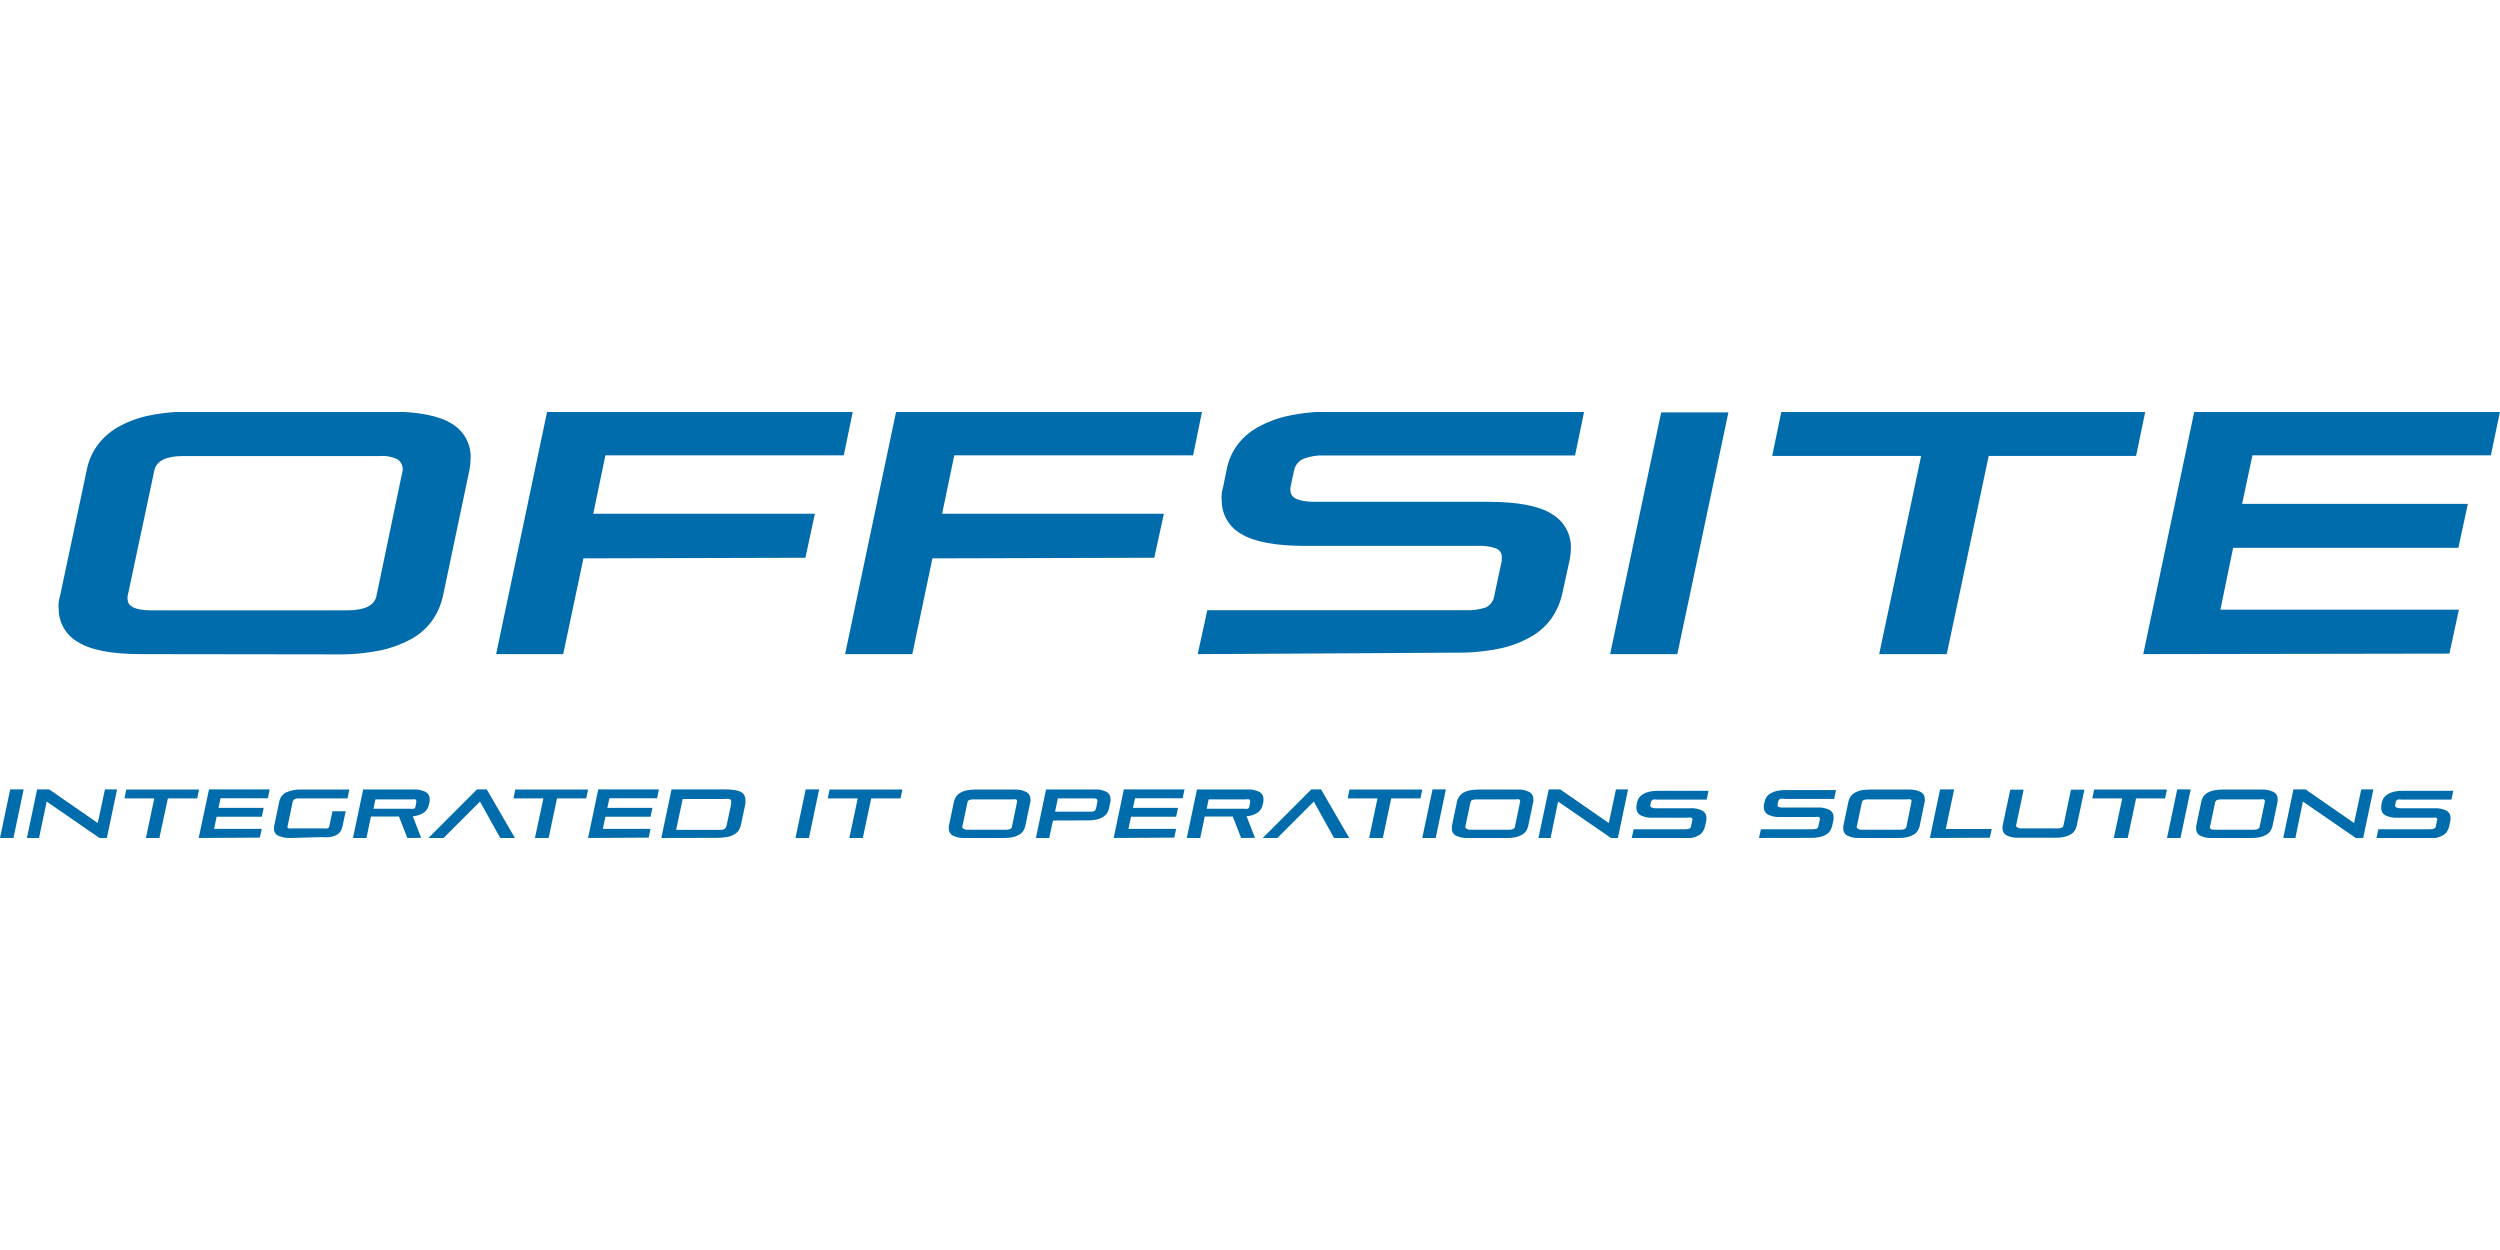 <?xml version="1.0" encoding="UTF-8"?>
<svg xmlns="http://www.w3.org/2000/svg" xmlns:xlink="http://www.w3.org/1999/xlink" version="1.1" id="Layer_1" x="0px" y="0px" viewBox="0 0 400 200" style="enable-background:new 0 0 400 200;" xml:space="preserve">
<g>
	<g>
		<defs>
			<rect id="SVGID_1_" y="65.921" width="400" height="68.156"></rect>
		</defs>
		<clipPath id="SVGID_00000091735216266486200460000009895796057025114752_">
			<use xlink:href="#SVGID_1_" style="overflow:visible;"></use>
		</clipPath>
		<g style="clip-path:url(#SVGID_00000091735216266486200460000009895796057025114752_);">
			<path style="fill:#006CAC;" d="M22.57,104.66c-4.697,0-8.067-0.647-10.112-1.942c-0.937-0.534-1.715-1.309-2.254-2.244     c-0.539-0.935-0.819-1.997-0.812-3.076c-0.058-0.328-0.058-0.663,0-0.99c0-0.33,0.136-0.68,0.213-1.049l4.27-20.136     c0.257-1.351,0.793-2.634,1.572-3.767c0.847-1.21,1.938-2.229,3.202-2.99c1.556-0.907,3.246-1.563,5.007-1.942     c2.33-0.483,4.705-0.711,7.084-0.68h31.441c4.697,0,8.074,0.66,10.092,1.942c0.954,0.557,1.739,1.362,2.272,2.33     c0.533,0.968,0.794,2.062,0.756,3.166c-0.005,0.652-0.07,1.302-0.194,1.942l-4.212,20.02c-0.287,1.388-0.84,2.707-1.63,3.884     c-0.831,1.206-1.918,2.214-3.183,2.952c-1.573,0.901-3.275,1.555-5.046,1.941c-2.31,0.482-4.666,0.709-7.026,0.68L22.57,104.66z      M64.434,75.222c0.023-0.329-0.037-0.659-0.177-0.958c-0.139-0.299-0.352-0.557-0.619-0.751     c-0.898-0.436-1.897-0.624-2.892-0.544H29.305c-2.717,0-4.25,0.757-4.6,2.253l-4.289,20.175c-0.031,0.147-0.031,0.299,0,0.447     c0,1.204,1.242,1.806,3.746,1.806h31.441c2.737,0,4.27-0.757,4.619-2.252L64.434,75.222z"></path>
			<path style="fill:#006CAC;" d="M93.351,89.339L90.11,104.66H79.378l8.171-38.836h48.909l-1.456,7.029H96.864l-1.941,9.34h35.459     l-1.514,7.049L93.351,89.339z"></path>
			<path style="fill:#006CAC;" d="M149.191,89.339l-3.221,15.321h-10.753l8.171-38.836h48.947l-1.436,7.029h-38.215l-1.941,9.34     h35.477l-1.533,7.049L149.191,89.339z"></path>
			<path style="fill:#006CAC;" d="M191.634,104.66l1.533-7.029h41.261c1.124,0.059,2.25-0.093,3.318-0.447     c0.371-0.185,0.688-0.459,0.926-0.798c0.237-0.339,0.385-0.732,0.432-1.143l1.184-5.554c-0.017-0.09-0.017-0.182,0-0.272     c0.008-0.09,0.008-0.181,0-0.272c0.012-0.299-0.069-0.595-0.232-0.845c-0.164-0.251-0.401-0.444-0.68-0.553     c-0.935-0.32-1.923-0.459-2.911-0.408h-27.754c-4.735,0-8.132-0.68-10.17-1.942c-0.949-0.541-1.734-1.328-2.274-2.278     c-0.54-0.95-0.813-2.028-0.792-3.12c-0.057-0.315-0.057-0.637,0-0.951c0-0.35,0.136-0.719,0.213-1.087l0.543-2.641     c0.236-1.394,0.772-2.719,1.572-3.884c0.855-1.219,1.968-2.234,3.261-2.971c1.584-0.906,3.299-1.561,5.085-1.942     c2.33-0.484,4.704-0.712,7.084-0.68h40.232l-1.456,7.029h-40.135c-1.124-0.047-2.246,0.131-3.299,0.524     c-0.38,0.161-0.715,0.411-0.979,0.728c-0.264,0.318-0.447,0.694-0.535,1.097l-0.582,2.719c-0.046,0.185-0.046,0.378,0,0.563     c0,1.184,1.301,1.786,3.882,1.786h27.734c4.749,0,8.145,0.647,10.189,1.942c0.937,0.544,1.715,1.326,2.254,2.267     c0.539,0.941,0.819,2.008,0.813,3.092c-0.006,0.652-0.07,1.302-0.194,1.942l-1.184,5.398c-0.298,1.387-0.858,2.705-1.649,3.884     c-0.846,1.224-1.953,2.246-3.241,2.99c-1.561,0.913-3.258,1.569-5.027,1.942c-2.33,0.483-4.705,0.711-7.084,0.68L191.634,104.66z     "></path>
			<path style="fill:#006CAC;" d="M257.62,104.66l8.171-38.68h10.752l-8.171,38.68H257.62z"></path>
			<path style="fill:#006CAC;" d="M300.668,104.66l6.715-31.709H283.55l1.456-7.029h58.225l-1.456,7.029h-23.581l-6.715,31.709     H300.668z"></path>
			<path style="fill:#006CAC;" d="M342.921,104.66l8.171-38.836H400l-1.456,7.029h-38.156l-1.649,7.767h36.118l-1.514,7.029h-36.041     l-2.038,9.903h38.156l-1.514,7.029L342.921,104.66z"></path>
			<path style="fill:#006CAC;" d="M0,134.077l1.63-7.768h2.154l-1.63,7.768H0z"></path>
			<path style="fill:#006CAC;" d="M15.914,134.077l-8.443-5.826l-1.223,5.826H4.308l1.63-7.768h1.941l7.763,5.379l1.145-5.379h1.941     l-1.63,7.768H15.914z"></path>
			<path style="fill:#006CAC;" d="M23.346,134.077l1.339-6.33h-4.774l0.291-1.418h11.645l-0.291,1.418h-4.697l-1.359,6.33H23.346z"></path>
			<path style="fill:#006CAC;" d="M31.791,134.077l1.65-7.768h9.704l-0.291,1.418h-7.569l-0.33,1.534h7.239l-0.311,1.418h-7.22     l-0.407,1.941h7.627l-0.31,1.399L31.791,134.077z"></path>
			<path style="fill:#006CAC;" d="M46.483,134.077c-0.665,0.027-1.327-0.093-1.941-0.35c-0.212-0.084-0.394-0.231-0.519-0.423     c-0.125-0.191-0.188-0.416-0.18-0.645c-0.008-0.123-0.008-0.246,0-0.369l0.835-4.019c0.059-0.32,0.192-0.621,0.387-0.88     c0.195-0.259,0.448-0.47,0.739-0.616c0.733-0.321,1.529-0.474,2.329-0.446h7.763l-0.291,1.417h-7.763     c-0.254-0.021-0.508,0.026-0.738,0.136c-0.134,0.093-0.231,0.23-0.272,0.389l-0.835,4.019c0,0.136,0,0.213,0.233,0.253     c0.193,0.029,0.389,0.029,0.582,0h4.91c0.206,0.034,0.415,0.034,0.621,0c0.078-0.009,0.151-0.042,0.21-0.094     c0.059-0.053,0.101-0.121,0.12-0.198l0.524-2.446h2.116l-0.524,2.446c-0.064,0.307-0.189,0.598-0.369,0.855     c-0.182,0.23-0.415,0.416-0.679,0.544c-0.319,0.15-0.659,0.248-1.009,0.291c-0.446,0.032-0.893,0.032-1.339,0L46.483,134.077z"></path>
			<path style="fill:#006CAC;" d="M65.172,134.077l-1.339-3.437h-4.483l-0.718,3.437h-2.154l1.63-7.766h8.074     c0.671-0.035,1.34,0.105,1.941,0.407c0.188,0.108,0.344,0.265,0.453,0.451c0.109,0.188,0.167,0.4,0.168,0.617     c0.009,0.136,0.009,0.273,0,0.408l-0.117,0.563c-0.055,0.225-0.14,0.44-0.252,0.641c-0.124,0.217-0.289,0.408-0.485,0.563     c-0.229,0.174-0.485,0.312-0.757,0.408c-0.349,0.13-0.715,0.208-1.087,0.232l1.339,3.457L65.172,134.077z M66.627,128.252     c0.003-0.066-0.009-0.132-0.036-0.192c-0.027-0.061-0.068-0.115-0.119-0.156c-0.192-0.042-0.39-0.042-0.582,0h-5.822     l-0.311,1.495h5.822c0.212,0.036,0.428,0.036,0.64,0c0.073-0.034,0.137-0.085,0.184-0.149c0.048-0.065,0.078-0.141,0.087-0.22     L66.627,128.252z"></path>
			<path style="fill:#006CAC;" d="M80.039,134.077l-3.241-5.826l-5.822,5.826h-2.426l7.763-7.768h1.572l4.503,7.768H80.039z"></path>
			<path style="fill:#006CAC;" d="M85.589,134.077l1.359-6.33h-4.794l0.291-1.418h11.645l-0.291,1.418h-4.677l-1.339,6.33H85.589z"></path>
			<path style="fill:#006CAC;" d="M94.09,134.077l1.63-7.768h9.704l-0.291,1.418h-7.627l-0.33,1.534h7.22l-0.311,1.418h-7.22     l-0.408,1.941h7.627l-0.291,1.399L94.09,134.077z"></path>
			<path style="fill:#006CAC;" d="M105.813,134.077l1.63-7.768h8.714c0.482-0.007,0.963,0.032,1.437,0.117     c0.337,0.041,0.665,0.14,0.97,0.291c0.22,0.123,0.401,0.305,0.524,0.525c0.122,0.219,0.182,0.467,0.175,0.718     c0.025,0.212,0.025,0.428,0,0.64l-0.679,3.242c-0.064,0.344-0.189,0.673-0.369,0.971c-0.178,0.285-0.425,0.52-0.718,0.68     c-0.36,0.209-0.754,0.354-1.164,0.427c-0.564,0.101-1.136,0.146-1.708,0.136L105.813,134.077z M116.992,128.641     c0.008-0.072,0.008-0.143,0-0.213c0.009-0.051,0.009-0.104,0-0.155c0.011-0.089-0.008-0.18-0.054-0.257     c-0.046-0.077-0.115-0.137-0.199-0.171c-0.314-0.053-0.636-0.053-0.951,0h-6.56l-1.048,4.933h6.58h0.659     c0.154-0.013,0.306-0.053,0.447-0.117c0.111-0.051,0.2-0.141,0.253-0.253c0.073-0.133,0.124-0.277,0.155-0.427L116.992,128.641z"></path>
			<path style="fill:#006CAC;" d="M127.278,134.077l1.63-7.768h2.154l-1.63,7.768H127.278z"></path>
			<path style="fill:#006CAC;" d="M135.896,134.077l1.34-6.33h-4.794l0.292-1.418h11.645l-0.292,1.418h-4.696l-1.34,6.33H135.896z"></path>
			<path style="fill:#006CAC;" d="M154.372,134.077c-0.669,0.035-1.336-0.099-1.941-0.389c-0.188-0.108-0.343-0.264-0.453-0.451     c-0.108-0.187-0.166-0.399-0.169-0.616c-0.01-0.065-0.01-0.131,0-0.194c-0.009-0.072-0.009-0.143,0-0.213l0.835-4     c0.061-0.271,0.173-0.528,0.33-0.758c0.17-0.244,0.388-0.448,0.641-0.602c0.308-0.178,0.642-0.308,0.99-0.389     c0.466-0.089,0.941-0.135,1.417-0.135h6.288c0.671-0.041,1.342,0.099,1.941,0.408c0.187,0.108,0.343,0.264,0.453,0.451     c0.108,0.187,0.166,0.4,0.168,0.617c0.017,0.135,0.017,0.272,0,0.408l-0.835,4c-0.06,0.27-0.172,0.527-0.33,0.756     c-0.166,0.24-0.385,0.439-0.64,0.583c-0.312,0.185-0.654,0.316-1.009,0.388c-0.459,0.102-0.928,0.147-1.398,0.136H154.372z      M162.738,128.252c0.008-0.067-0.002-0.134-0.029-0.197c-0.028-0.061-0.072-0.114-0.126-0.153c-0.192-0.046-0.391-0.046-0.582,0     h-6.288c-0.544,0-0.855,0.136-0.913,0.447l-0.854,4.039c0,0,0.253,0.369,0.756,0.369h6.288c0.544,0,0.855-0.155,0.913-0.447     L162.738,128.252z"></path>
			<path style="fill:#006CAC;" d="M168.479,131.281l-0.602,2.797h-2.134l1.63-7.768h7.763c0.672-0.04,1.342,0.101,1.941,0.408     c0.185,0.109,0.339,0.266,0.444,0.454c0.106,0.188,0.161,0.4,0.158,0.615c0.018,0.135,0.018,0.273,0,0.408l-0.251,1.204     c-0.055,0.273-0.168,0.531-0.331,0.756c-0.175,0.232-0.392,0.43-0.64,0.583c-0.311,0.174-0.644,0.305-0.99,0.388     c-0.459,0.099-0.927,0.145-1.397,0.136L168.479,131.281z M175.602,128.252v-0.097c0-0.271-0.175-0.407-0.524-0.407h-5.822     l-0.447,2.116h5.822c0.408,0,0.641-0.136,0.718-0.447L175.602,128.252z"></path>
			<path style="fill:#006CAC;" d="M178.186,134.077l1.631-7.768h9.704l-0.292,1.418h-7.627l-0.331,1.534h7.22l-0.311,1.418h-7.22     l-0.407,1.941h7.627l-0.29,1.399L178.186,134.077z"></path>
			<path style="fill:#006CAC;" d="M198.582,134.077l-1.34-3.437h-4.483l-0.718,3.437h-2.154l1.63-7.766h8.074     c0.672-0.035,1.341,0.105,1.941,0.407c0.188,0.108,0.344,0.265,0.453,0.451c0.11,0.188,0.168,0.4,0.169,0.617     c0.01,0.136,0.01,0.273,0,0.408l-0.116,0.563c-0.055,0.225-0.14,0.44-0.253,0.641c-0.124,0.217-0.288,0.408-0.485,0.563     c-0.23,0.174-0.485,0.312-0.758,0.408c-0.349,0.13-0.715,0.208-1.086,0.232l1.339,3.457L198.582,134.077z M200.038,128.252     c0.002-0.066-0.01-0.132-0.037-0.192c-0.027-0.061-0.067-0.115-0.118-0.156c-0.192-0.042-0.391-0.042-0.582,0h-5.92l-0.311,1.495     h5.92c0.211,0.036,0.428,0.036,0.64,0c0.073-0.034,0.136-0.085,0.184-0.149c0.048-0.065,0.077-0.141,0.087-0.22L200.038,128.252z     "></path>
			<path style="fill:#006CAC;" d="M213.45,134.077l-3.241-5.826l-5.822,5.826h-2.349l7.763-7.768h1.572l4.503,7.768H213.45z"></path>
			<path style="fill:#006CAC;" d="M219.06,134.077l1.339-6.33h-4.774l0.292-1.418h11.645l-0.292,1.418h-4.677l-1.339,6.33H219.06z"></path>
			<path style="fill:#006CAC;" d="M227.558,134.077l1.649-7.768h2.135l-1.63,7.768H227.558z"></path>
			<path style="fill:#006CAC;" d="M234.855,134.077c-0.669,0.04-1.339-0.094-1.941-0.389c-0.188-0.108-0.343-0.264-0.453-0.451     c-0.108-0.187-0.166-0.399-0.169-0.616v-0.194v-0.213l0.835-4c0.055-0.274,0.168-0.532,0.33-0.758     c0.17-0.244,0.388-0.448,0.641-0.602c0.308-0.178,0.642-0.308,0.99-0.389c0.466-0.089,0.941-0.135,1.417-0.135h6.288     c0.672-0.041,1.342,0.099,1.941,0.408c0.184,0.109,0.339,0.265,0.444,0.453c0.106,0.188,0.16,0.4,0.158,0.616     c0.018,0.135,0.018,0.272,0,0.408l-0.835,4c-0.061,0.27-0.173,0.527-0.33,0.756c-0.168,0.24-0.387,0.439-0.64,0.583     c-0.313,0.185-0.654,0.316-1.01,0.388c-0.458,0.102-0.927,0.147-1.397,0.136H234.855z M243.22,128.252     c0.008-0.067-0.002-0.134-0.029-0.197c-0.028-0.061-0.072-0.114-0.126-0.153c-0.192-0.046-0.391-0.046-0.582,0h-6.288     c-0.544,0-0.855,0.136-0.913,0.447l-0.854,4.039c0,0,0.253,0.369,0.756,0.369h6.288c0.544,0,0.835-0.155,0.913-0.447     L243.22,128.252z"></path>
			<path style="fill:#006CAC;" d="M257.756,134.077l-8.461-5.826l-1.203,5.826h-1.941l1.649-7.768h1.844l7.763,5.379l1.145-5.379     h1.941l-1.63,7.768H257.756z"></path>
			<path style="fill:#006CAC;" d="M261.077,134.077l0.311-1.398h8.248c0.225,0.01,0.448-0.023,0.66-0.097     c0.073-0.034,0.136-0.085,0.184-0.149c0.047-0.065,0.077-0.141,0.087-0.22l0.232-1.107c0.003-0.06-0.015-0.12-0.05-0.17     c-0.035-0.049-0.085-0.085-0.143-0.102c-0.185-0.039-0.378-0.039-0.563,0h-5.551c-0.704,0.051-1.408-0.089-2.038-0.408     c-0.188-0.108-0.343-0.265-0.453-0.451c-0.108-0.188-0.166-0.4-0.169-0.617v-0.194v-0.234l0.097-0.524     c0.055-0.269,0.16-0.526,0.311-0.758c0.182-0.239,0.406-0.442,0.66-0.601c0.317-0.174,0.657-0.305,1.009-0.389     c0.467-0.091,0.941-0.135,1.417-0.135h8.035l-0.29,1.417h-7.958c-0.211-0.047-0.429-0.047-0.64,0     c-0.078,0.031-0.149,0.08-0.202,0.145c-0.055,0.065-0.092,0.141-0.108,0.223l-0.116,0.544c0,0,0,0,0,0.116     c0,0.117,0.251,0.35,0.775,0.35h5.551c0.704-0.051,1.409,0.089,2.038,0.408c0.188,0.108,0.344,0.264,0.453,0.451     c0.109,0.188,0.168,0.4,0.169,0.617c0.01,0.135,0.01,0.271,0,0.408l-0.253,1.087c-0.054,0.274-0.166,0.532-0.33,0.758     c-0.159,0.251-0.379,0.459-0.64,0.602c-0.313,0.185-0.654,0.316-1.01,0.388c-0.465,0.101-0.941,0.146-1.417,0.136     L261.077,134.077z"></path>
			<path style="fill:#006CAC;" d="M281.438,134.077l0.311-1.398h8.248c0.23,0.008,0.46-0.025,0.679-0.097     c0.07-0.035,0.131-0.086,0.175-0.151c0.045-0.065,0.07-0.14,0.077-0.218l0.251-1.107v-0.116c0.004-0.058-0.01-0.116-0.042-0.165     c-0.031-0.049-0.077-0.086-0.132-0.107c-0.192-0.039-0.39-0.039-0.582,0h-5.551c-0.704,0.053-1.408-0.088-2.038-0.408     c-0.188-0.108-0.343-0.264-0.453-0.45c-0.108-0.188-0.166-0.4-0.169-0.617c-0.01-0.065-0.01-0.131,0-0.194c0,0,0-0.155,0-0.234     l0.117-0.524c0.048-0.272,0.154-0.53,0.311-0.758c0.17-0.249,0.396-0.455,0.659-0.601c0.317-0.177,0.657-0.307,1.009-0.389     c0.467-0.092,0.942-0.137,1.417-0.136h8.036l-0.292,1.418h-7.977c-0.218-0.048-0.442-0.048-0.66,0     c-0.074,0.037-0.14,0.088-0.193,0.152c-0.054,0.064-0.093,0.137-0.117,0.217l-0.116,0.544v0.116c0,0.234,0.253,0.35,0.777,0.35     h5.551c0.704-0.053,1.408,0.089,2.038,0.408c0.185,0.109,0.339,0.266,0.444,0.453c0.106,0.188,0.161,0.4,0.158,0.616     c0.01,0.135,0.01,0.272,0,0.408l-0.232,1.087c-0.061,0.27-0.173,0.527-0.33,0.758c-0.159,0.251-0.38,0.459-0.641,0.601     c-0.313,0.182-0.654,0.314-1.009,0.389c-0.465,0.099-0.941,0.145-1.417,0.136L281.438,134.077z"></path>
			<path style="fill:#006CAC;" d="M297.485,134.077c-0.669,0.035-1.336-0.099-1.941-0.389c-0.188-0.108-0.344-0.264-0.453-0.451     c-0.109-0.187-0.168-0.399-0.169-0.616c-0.01-0.065-0.01-0.131,0-0.194c-0.009-0.072-0.009-0.143,0-0.213l0.835-4     c0.061-0.271,0.173-0.528,0.33-0.758c0.17-0.244,0.388-0.448,0.641-0.602c0.308-0.178,0.642-0.308,0.989-0.389     c0.467-0.089,0.942-0.135,1.418-0.135h6.287c0.673-0.041,1.343,0.099,1.941,0.408c0.185,0.109,0.339,0.265,0.445,0.453     c0.106,0.188,0.16,0.4,0.158,0.616c0.018,0.135,0.018,0.272,0,0.408l-0.835,4c-0.061,0.27-0.173,0.527-0.33,0.756     c-0.168,0.24-0.387,0.439-0.64,0.583c-0.313,0.185-0.654,0.316-1.01,0.388c-0.458,0.102-0.927,0.147-1.397,0.136H297.485z      M305.85,128.252c0.008-0.067-0.002-0.134-0.029-0.197c-0.028-0.061-0.072-0.114-0.126-0.153c-0.192-0.046-0.391-0.046-0.582,0     h-6.288c-0.544,0-0.855,0.136-0.913,0.447l-0.854,4.039c0,0,0.253,0.369,0.756,0.369h6.288c0.544,0,0.855-0.155,0.913-0.447     L305.85,128.252z"></path>
			<path style="fill:#006CAC;" d="M308.781,134.077l1.63-7.768h2.251l-1.339,6.331h7.355l-0.311,1.398L308.781,134.077z"></path>
			<path style="fill:#006CAC;" d="M331.353,126.349h2.154l-1.242,5.826c-0.06,0.272-0.173,0.529-0.33,0.758     c-0.166,0.239-0.385,0.439-0.64,0.582c-0.313,0.185-0.654,0.317-1.009,0.389c-0.459,0.102-0.928,0.146-1.398,0.135h-5.92     c-0.669,0.035-1.336-0.098-1.941-0.388c-0.188-0.108-0.344-0.265-0.453-0.451c-0.109-0.188-0.168-0.4-0.169-0.617     c-0.009-0.065-0.009-0.13,0-0.194c-0.009-0.07-0.009-0.143,0-0.213l1.242-5.826h2.135l-1.223,5.826c0,0,0.252,0.369,0.758,0.369     h5.92c0.543,0,0.854-0.155,0.912-0.447L331.353,126.349z"></path>
			<path style="fill:#006CAC;" d="M338.203,134.077l1.359-6.33h-4.794l0.292-1.418h11.645l-0.292,1.418h-4.638l-1.34,6.33H338.203z"></path>
			<path style="fill:#006CAC;" d="M346.726,134.077l1.63-7.768h2.154l-1.63,7.768H346.726z"></path>
			<path style="fill:#006CAC;" d="M354.021,134.077c-0.701,0.049-1.403-0.084-2.038-0.389c-0.184-0.108-0.339-0.265-0.444-0.453     c-0.106-0.188-0.16-0.4-0.158-0.615c-0.01-0.065-0.01-0.131,0-0.194v-0.213l0.835-4c0.054-0.27,0.16-0.527,0.311-0.758     c0.169-0.244,0.388-0.448,0.64-0.602c0.316-0.175,0.656-0.306,1.009-0.389c0.467-0.09,0.942-0.136,1.417-0.135h6.288     c0.672-0.035,1.341,0.106,1.941,0.408c0.185,0.109,0.339,0.266,0.445,0.453c0.105,0.188,0.16,0.4,0.158,0.616     c0.008,0.135,0.008,0.272,0,0.408l-0.835,4c-0.069,0.268-0.181,0.523-0.33,0.756c-0.168,0.24-0.387,0.439-0.641,0.583     c-0.312,0.185-0.653,0.316-1.009,0.388c-0.459,0.099-0.927,0.145-1.398,0.136H354.021z M362.387,128.252     c0.003-0.066-0.01-0.132-0.037-0.192c-0.027-0.061-0.067-0.115-0.118-0.156c-0.192-0.042-0.39-0.042-0.582,0h-6.288     c-0.543,0-0.854,0.135-0.932,0.446l-0.854,4.039c0,0.253,0.253,0.369,0.737,0.369h6.288c0.543,0,0.854-0.155,0.932-0.446     L362.387,128.252z"></path>
			<path style="fill:#006CAC;" d="M376.925,134.077l-8.461-5.826l-1.203,5.826h-1.941l1.63-7.768h1.941l7.763,5.379l1.145-5.379     h1.941l-1.63,7.768H376.925z"></path>
			<path style="fill:#006CAC;" d="M380.241,134.077l0.292-1.398h8.268c0.223,0.008,0.447-0.025,0.659-0.097     c0.074-0.034,0.137-0.085,0.184-0.149c0.048-0.065,0.078-0.141,0.087-0.22l0.234-1.107c0.002-0.06-0.016-0.12-0.05-0.17     c-0.036-0.049-0.086-0.085-0.144-0.102c-0.192-0.04-0.39-0.04-0.582,0h-5.551c-0.704,0.051-1.408-0.089-2.038-0.408     c-0.185-0.109-0.339-0.266-0.444-0.454c-0.106-0.188-0.161-0.4-0.158-0.615c-0.02-0.064-0.02-0.131,0-0.194v-0.234l0.097-0.524     c0.054-0.269,0.159-0.526,0.311-0.758c0.177-0.242,0.401-0.448,0.659-0.601c0.317-0.174,0.657-0.305,1.009-0.389     c0.467-0.091,0.942-0.135,1.417-0.135h8.036l-0.292,1.417h-7.958c-0.217-0.047-0.442-0.047-0.659,0     c-0.075,0.034-0.141,0.085-0.191,0.149c-0.051,0.065-0.085,0.14-0.101,0.22l-0.116,0.544c0,0,0,0,0,0.116     c0,0.117,0.253,0.35,0.777,0.35h5.551c0.67-0.035,1.34,0.106,1.941,0.408c0.184,0.109,0.339,0.266,0.444,0.454     c0.106,0.187,0.16,0.399,0.158,0.615c0.019,0.135,0.019,0.273,0,0.408l-0.232,1.087c-0.061,0.271-0.173,0.528-0.331,0.758     c-0.159,0.251-0.379,0.459-0.64,0.602c-0.312,0.185-0.654,0.316-1.009,0.388c-0.466,0.101-0.941,0.145-1.417,0.136     L380.241,134.077z"></path>
		</g>
	</g>
</g>
</svg>
